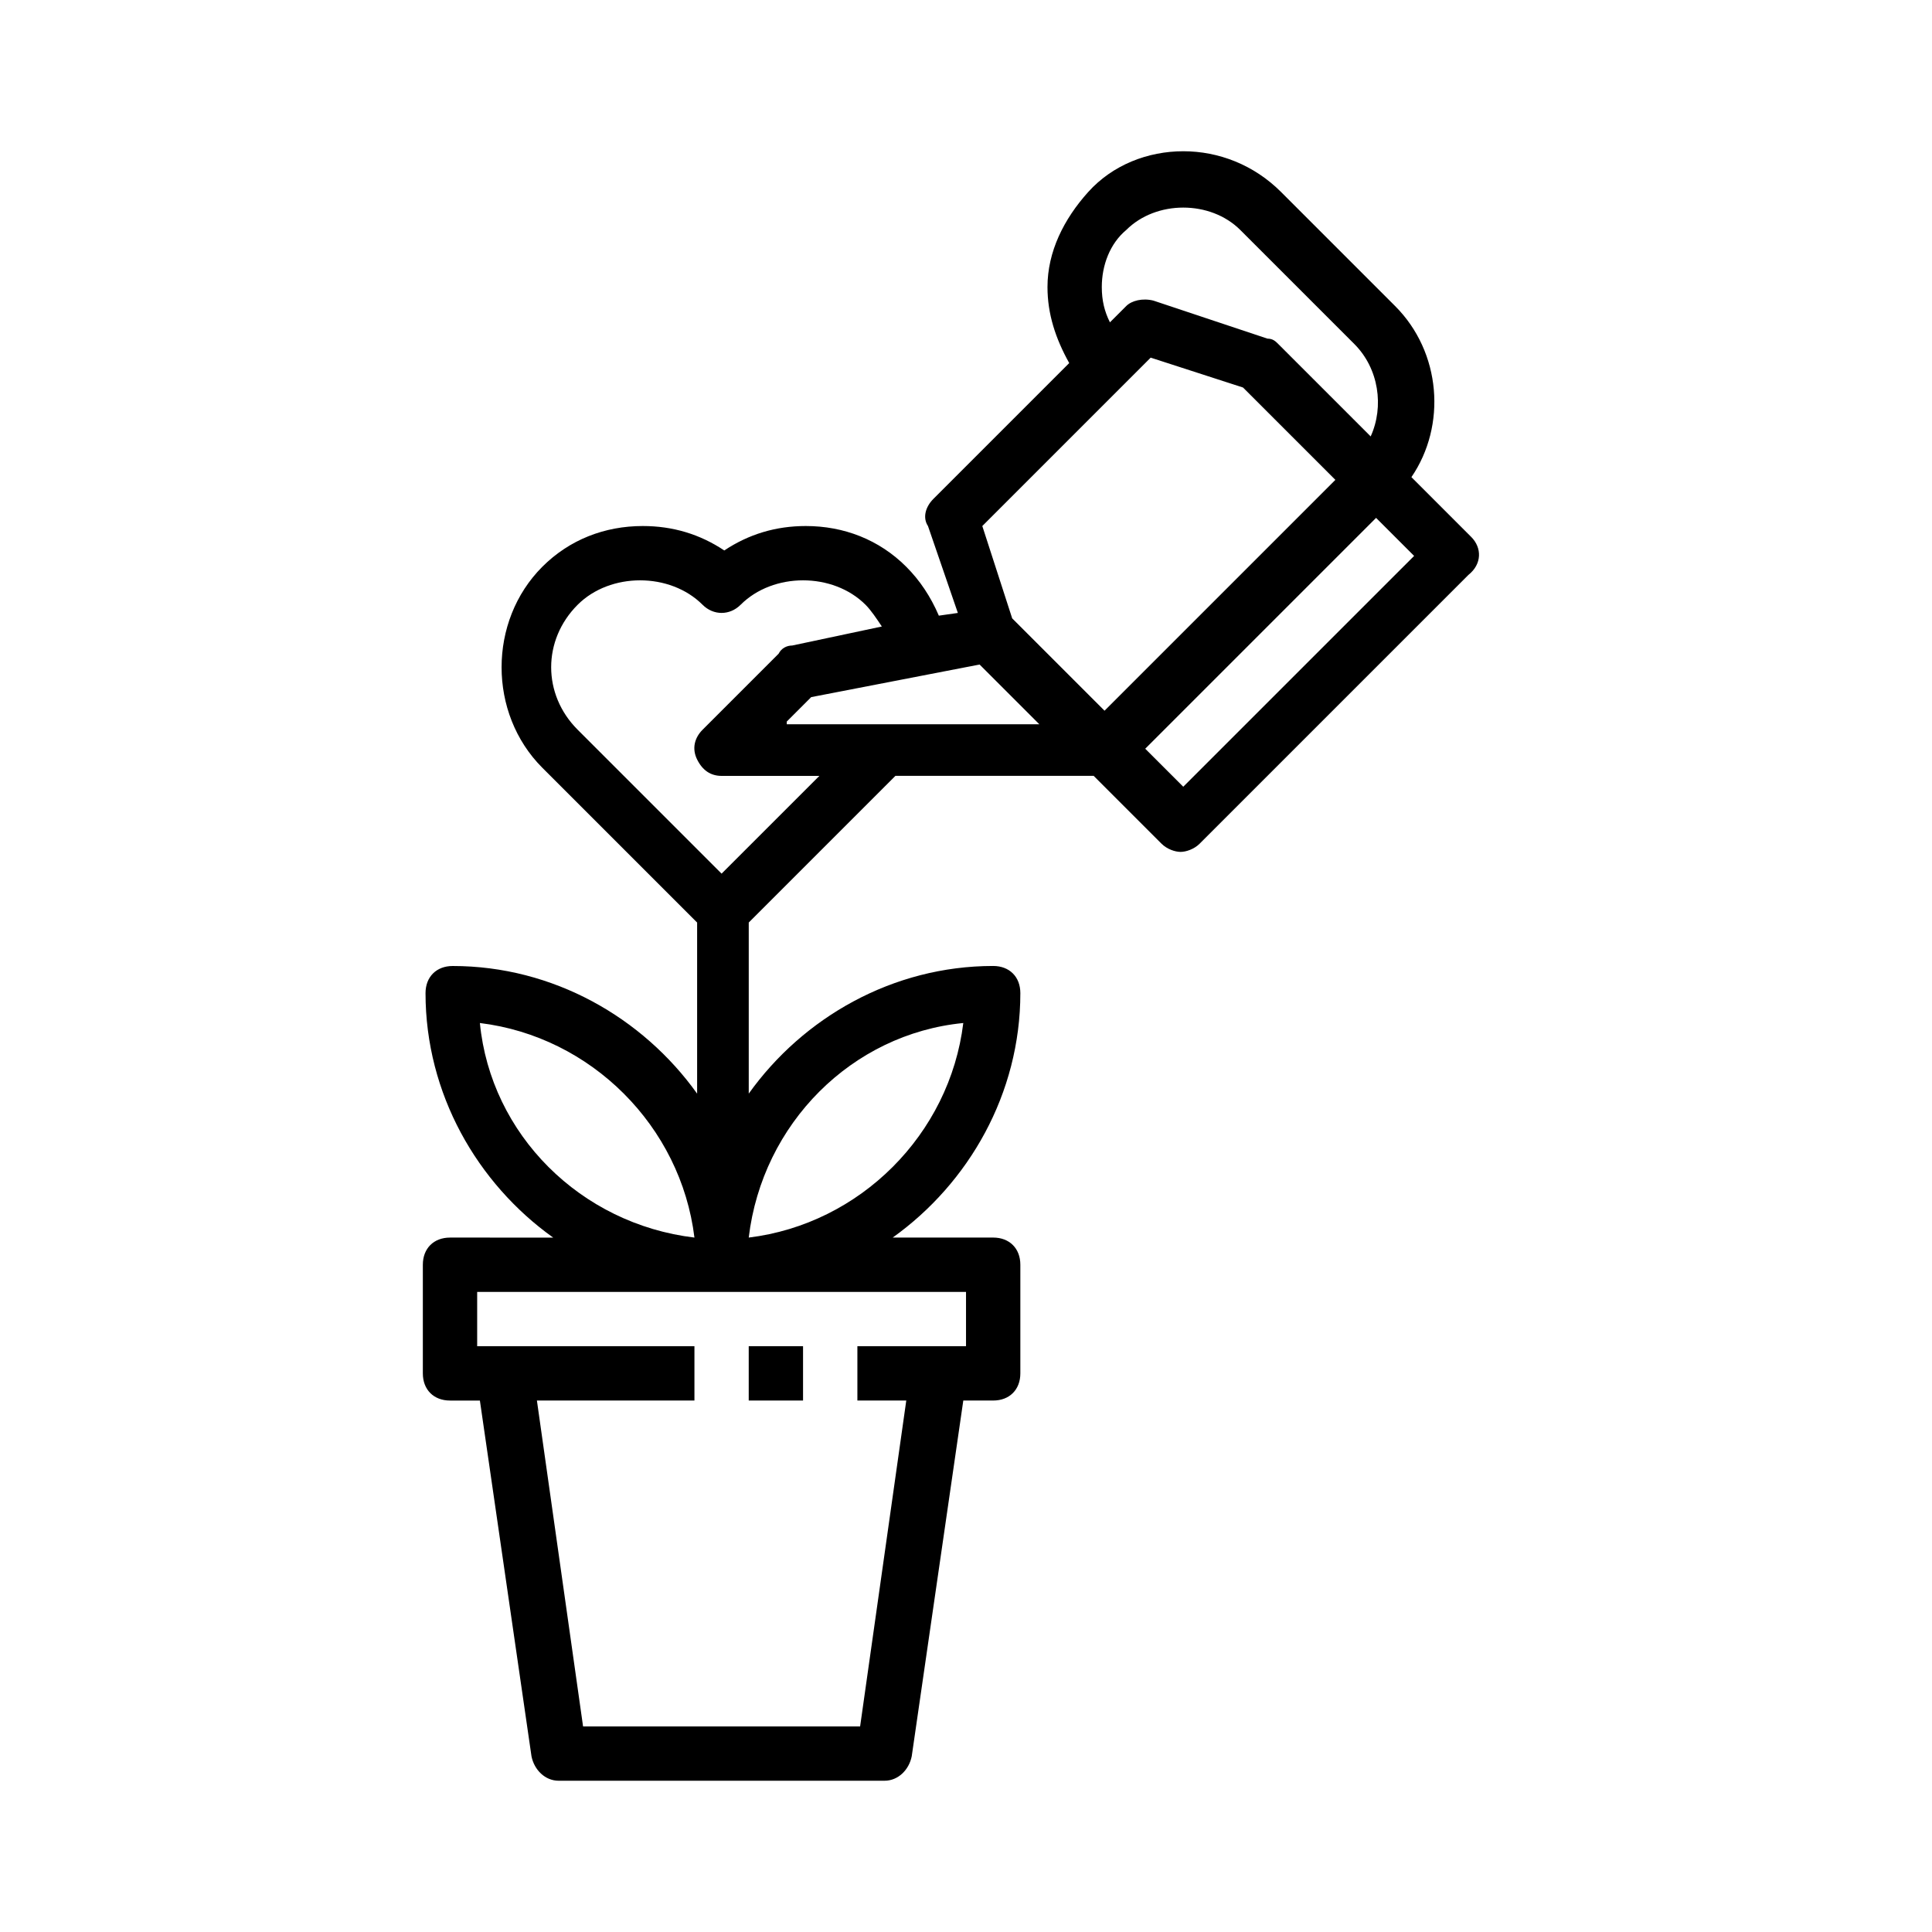 <?xml version="1.0" encoding="UTF-8"?>
<!-- Uploaded to: SVG Repo, www.svgrepo.com, Generator: SVG Repo Mixer Tools -->
<svg fill="#000000" width="800px" height="800px" version="1.1" viewBox="144 144 512 512" xmlns="http://www.w3.org/2000/svg">
 <g>
  <path d="m342.42 500.76h14.395v14.395h-14.395z"/>
  <path d="m533.87 286.28-15.832-15.832c9.355-13.676 7.918-33.109-4.32-45.344l-30.23-30.23c-7.195-7.195-16.551-10.793-25.906-10.793s-18.715 3.598-25.191 10.797c-6.477 7.195-10.797 15.832-10.797 25.188 0 7.199 2.16 13.676 5.758 20.152l-35.988 35.988c-2.16 2.16-2.879 5.039-1.441 7.199l7.918 23.031-5.039 0.719c-2.16-5.039-5.039-9.355-8.637-12.957-7.199-7.199-16.555-10.797-26.629-10.797-7.918 0-15.113 2.16-21.594 6.477-6.477-4.32-13.676-6.477-21.594-6.477-10.078 0-19.434 3.598-26.629 10.797-14.395 14.395-14.395 38.867 0 53.262l41.023 41.023v45.344c-14.395-20.152-38.145-33.828-64.777-33.828-4.32 0-7.199 2.879-7.199 7.199 0 26.629 13.676 50.383 33.828 64.777l-27.34-0.004c-4.32 0-7.199 2.879-7.199 7.199v28.789c0 4.32 2.879 7.199 7.199 7.199h7.918l13.676 94.277c0.719 3.598 3.598 6.477 7.199 6.477h86.367c3.598 0 6.477-2.879 7.199-6.477l13.668-94.281h7.918c4.32 0 7.199-2.879 7.199-7.199v-28.789c0-4.32-2.879-7.199-7.199-7.199h-26.629c20.152-14.395 33.828-38.145 33.828-64.777 0-4.32-2.879-7.199-7.199-7.199-26.629 0-50.383 13.676-64.777 33.828v-45.344l38.867-38.867h52.539l17.992 17.992c1.441 1.441 3.598 2.16 5.039 2.16 1.441 0 3.598-0.719 5.039-2.16l71.254-71.254c3.598-2.867 3.598-7.188 0.719-10.066zm-97.883-66.215c0-5.758 2.16-11.516 6.477-15.113 7.918-7.918 22.312-7.918 30.23 0l30.23 30.23c6.477 6.477 7.918 16.555 4.32 24.473l-24.473-24.473c-0.719-0.719-1.441-1.441-2.879-1.441l-30.23-10.078c-2.879-0.719-5.758 0-7.199 1.441l-4.32 4.32c-1.438-2.883-2.156-5.762-2.156-9.359zm12.957 18.715 24.473 7.918 24.473 24.473-61.176 61.176-24.473-24.473-7.918-24.473zm-177.77 176.33c29.508 3.598 53.262 27.352 56.859 56.859-30.23-3.602-53.98-27.352-56.859-56.859zm128.83 71.254v14.395h-28.789v14.395h12.957l-12.234 86.367h-73.418l-12.234-86.367h41.746v-14.395h-57.578v-14.395zm-0.723-71.254c-3.598 29.508-27.352 53.262-56.859 56.859 3.602-30.23 27.352-53.98 56.859-56.859zm-64.055-39.586-38.145-38.145c-9.355-9.355-9.355-23.75 0-33.109 8.637-8.637 24.473-8.637 33.109 0 2.879 2.879 7.199 2.879 10.078 0 8.637-8.637 24.473-8.637 33.109 0 1.441 1.441 2.879 3.598 4.32 5.758l-23.75 5.039c-1.441 0-2.879 0.719-3.598 2.16l-20.152 20.152c-2.16 2.16-2.879 5.039-1.441 7.918 1.441 2.879 3.598 4.32 6.477 4.32h25.91zm17.273-40.305 6.477-6.477 44.625-8.637 15.836 15.836-66.938-0.004zm105.08 17.273-10.078-10.074 61.176-61.176 10.078 10.078z"/>
 </g>
</svg>